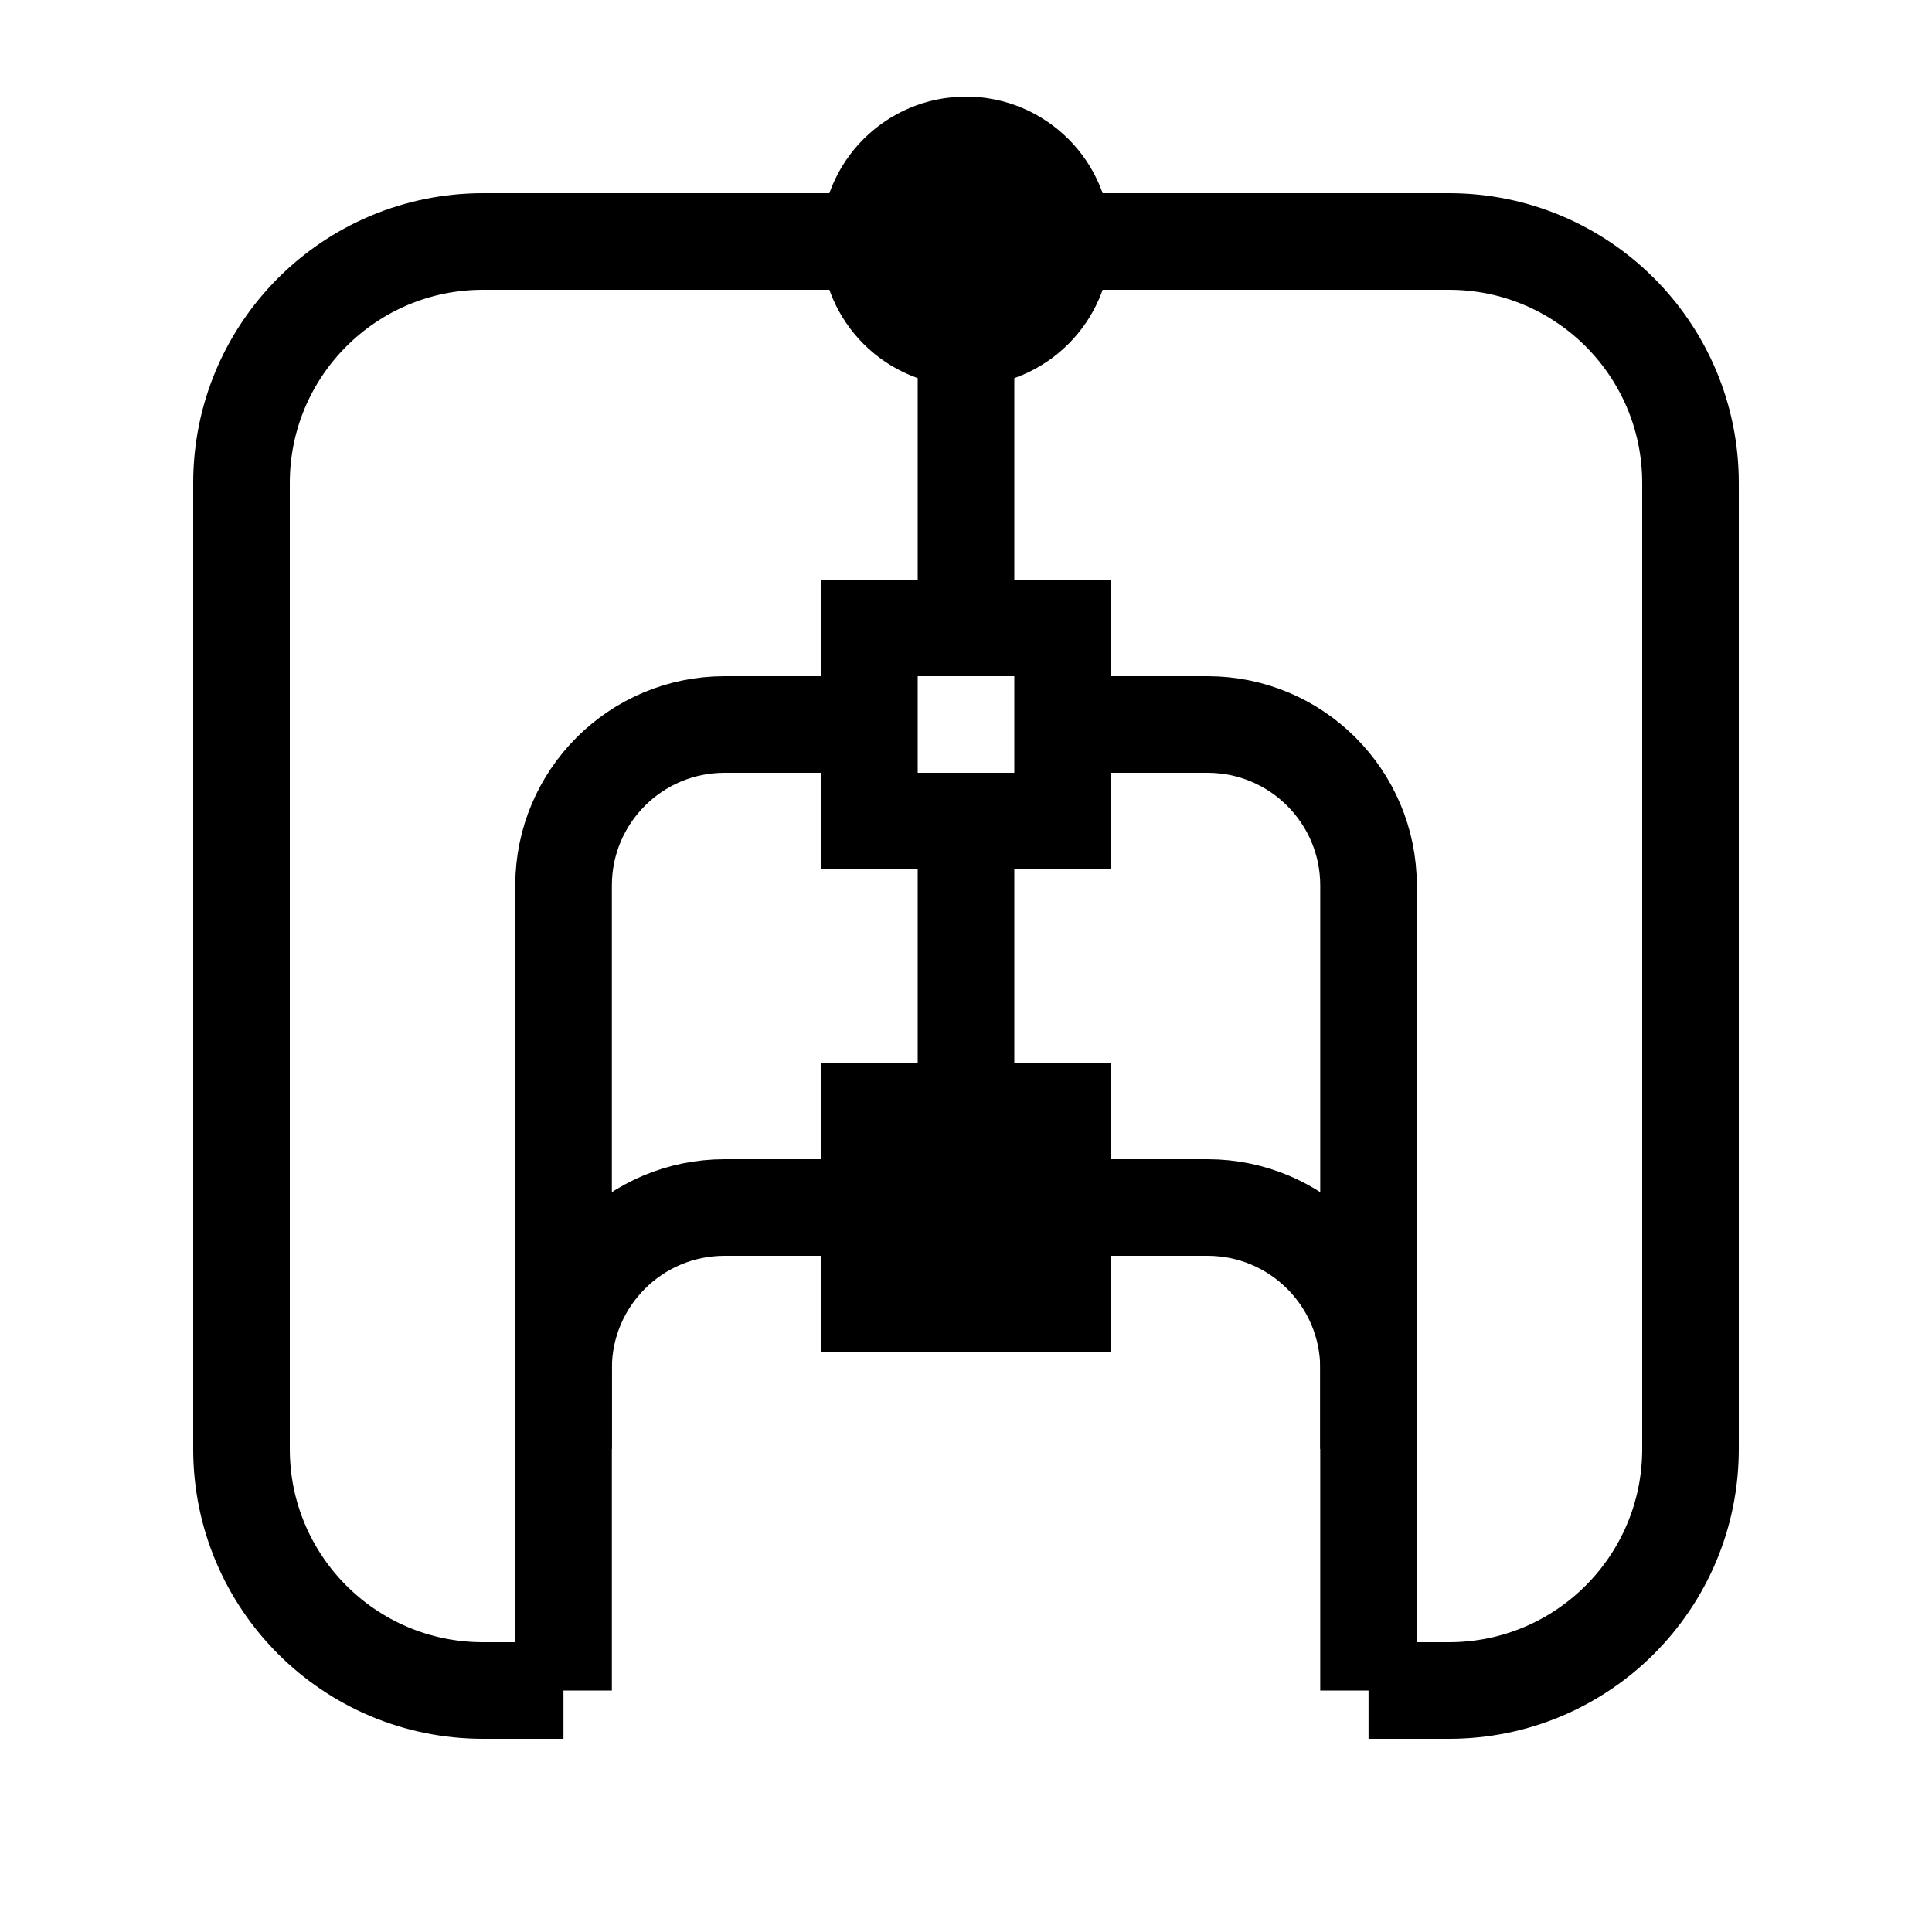 <svg viewBox="0 0 20 20" fill="none" stroke="#000" xmlns="http://www.w3.org/2000/svg">
<path d="M11.25 12.5H12.5C13.42 12.5 14.167 13.246 14.167 14.167V15"/>
<path d="M5.834 15V14.167C5.834 13.246 6.58 12.5 7.501 12.5H8.751"/>
<path d="M11.25 7.5H12.5C13.42 7.5 14.167 8.246 14.167 9.167V17.5"/>
<path d="M5.834 17.5V9.167C5.834 8.246 6.58 7.5 7.501 7.5H8.751"/>
<path d="M14.167 17.5H15C16.381 17.5 17.5 16.381 17.5 15V5C17.5 3.619 16.381 2.5 15 2.5H11.25"/>
<path d="M8.75 2.5H5C3.619 2.5 2.5 3.619 2.5 5V15C2.5 16.381 3.619 17.5 5 17.5H5.833"/>
<path d="M10 8.75V11.25"/>
<path d="M11 6.5H9V8.5H11V6.5Z M10 3.564V6.25"/>
<path d="M10 3.5C10.552 3.5 11 3.052 11 2.5C11 1.948 10.552 1.5 10 1.5C9.448 1.5 9 1.948 9 2.5C9 3.052 9.448 3.5 10 3.5Z M11 11.5H9V13.5H11V11.5Z" fill="#000"/>
</svg>
